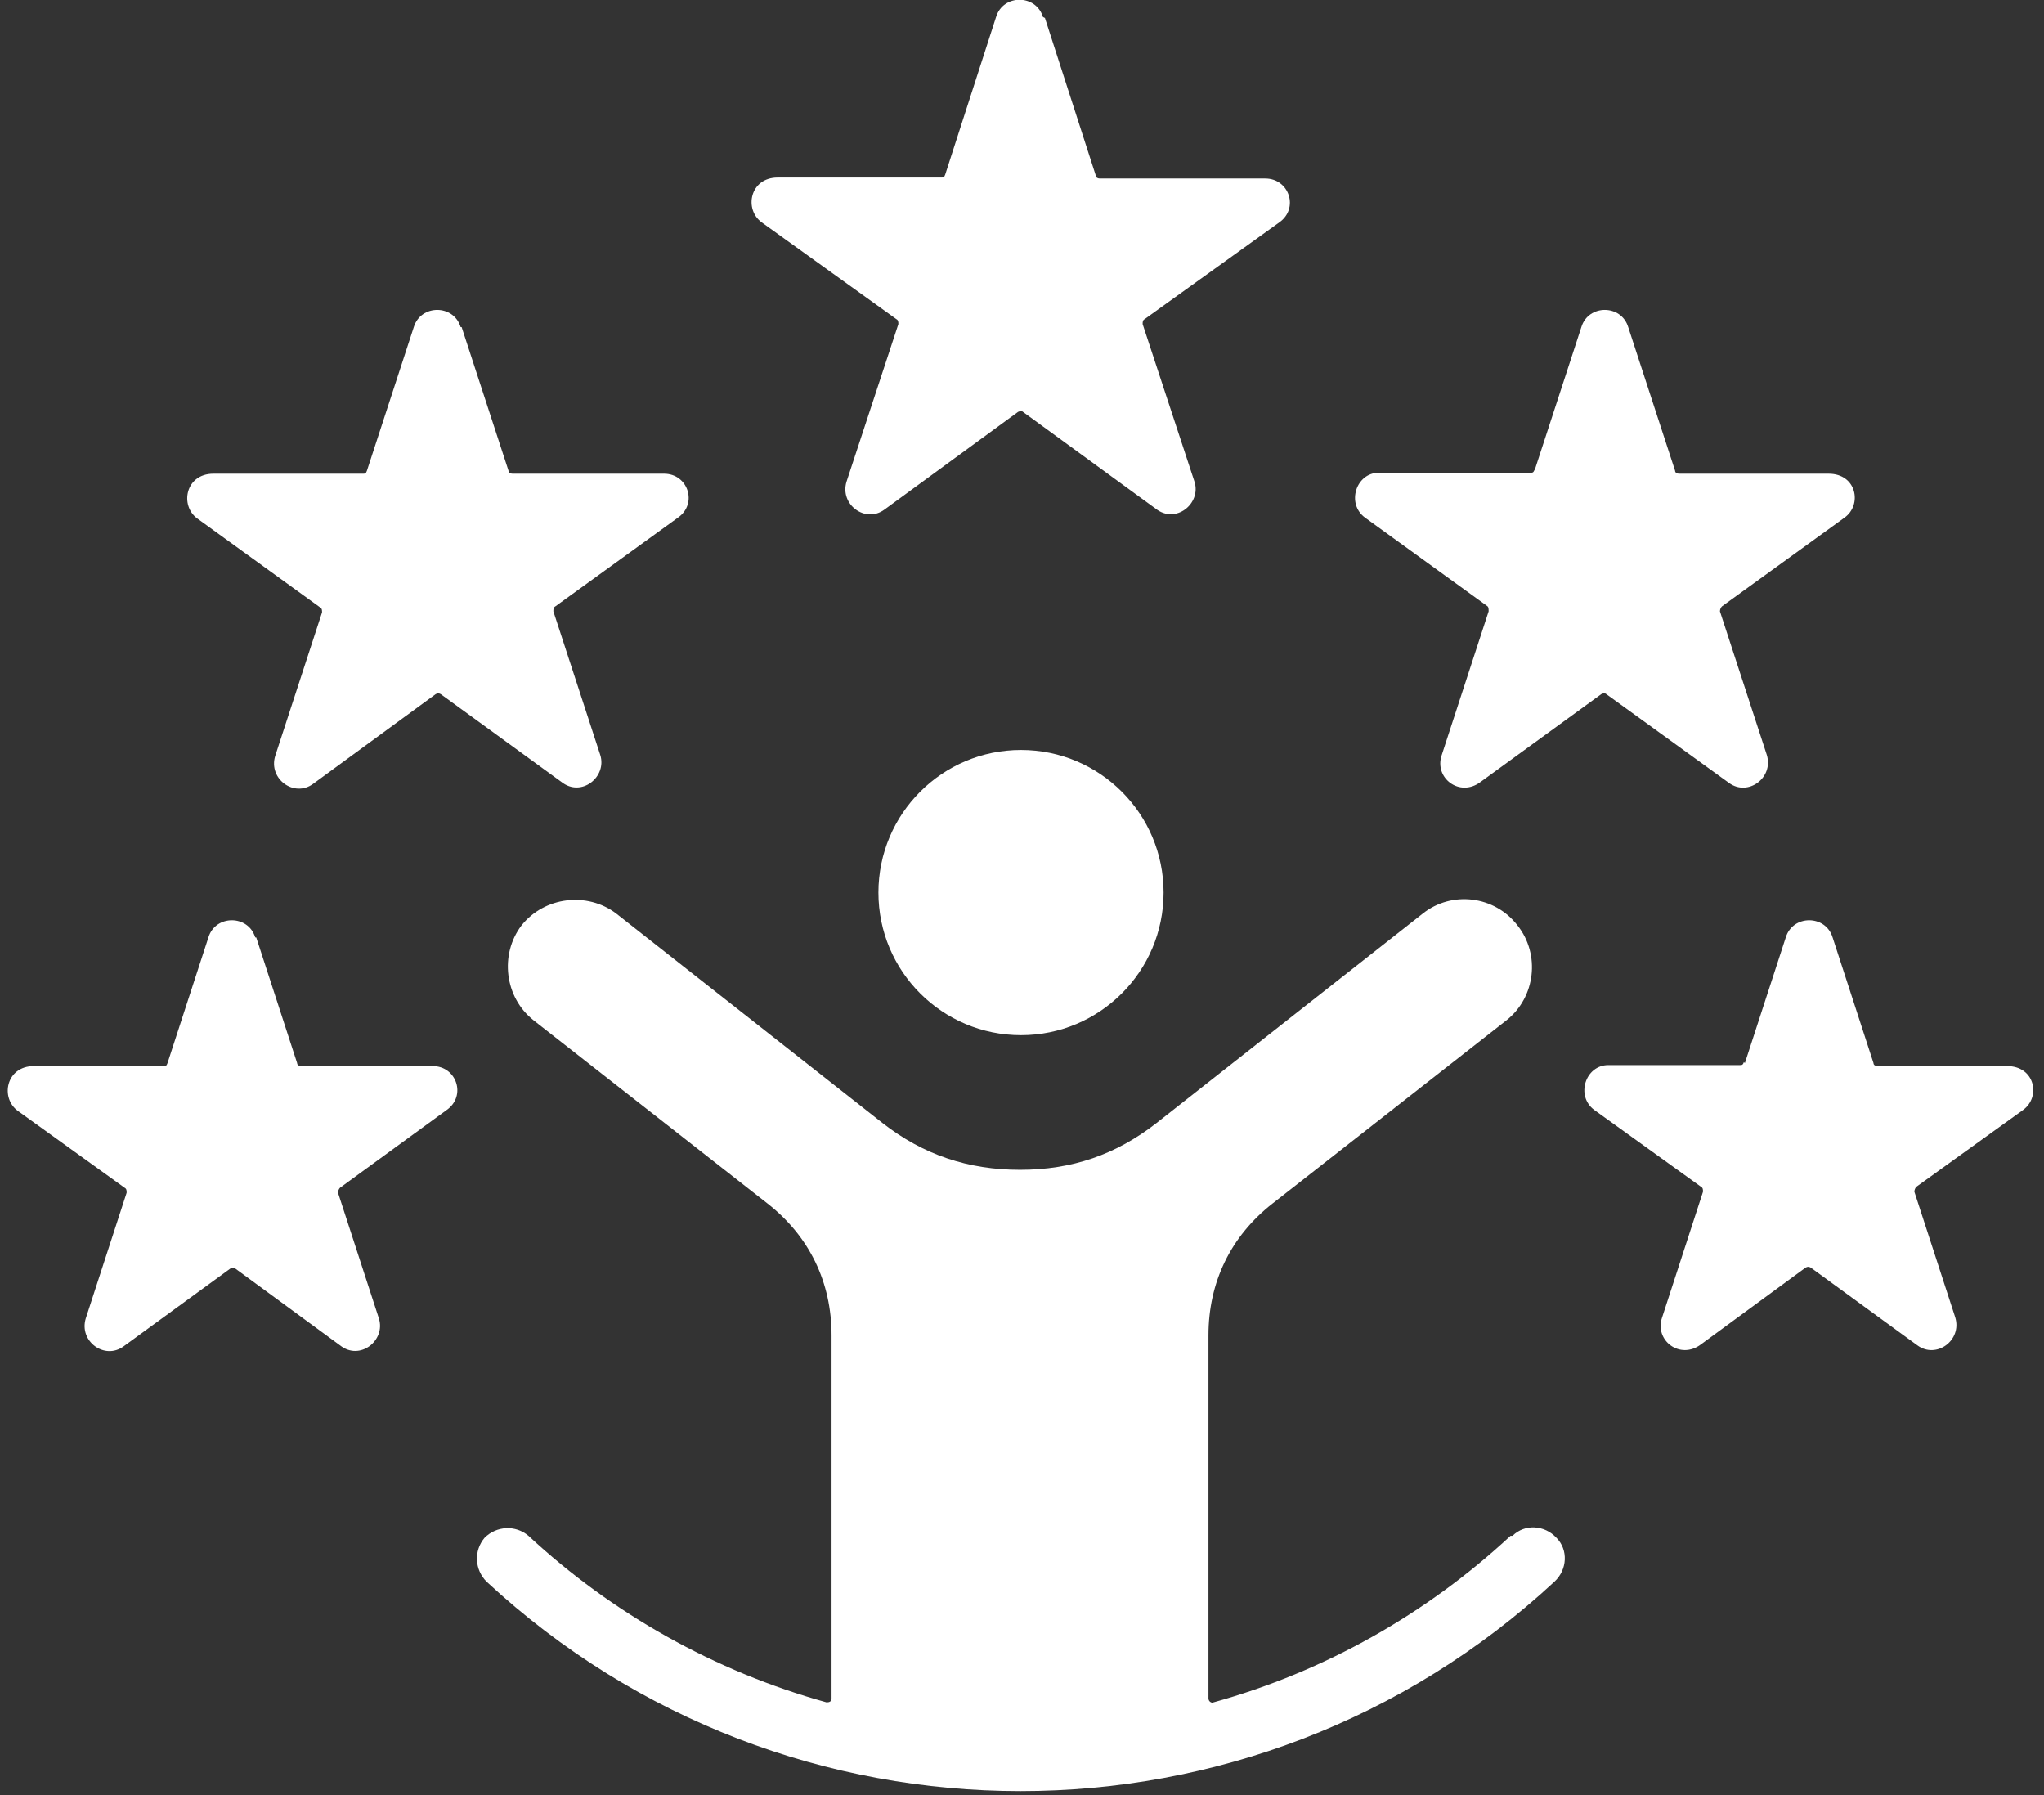 <?xml version="1.0" encoding="UTF-8"?>
<svg id="Layer_2" xmlns="http://www.w3.org/2000/svg" version="1.1" viewBox="0 0 205 180">
  <rect x="0" y="0" width="205" height="180" fill="#333333" stroke="none"/>
  <!-- Generator: Adobe Illustrator 29.1.0, SVG Export Plug-In . SVG Version: 2.1.0 Build 142)  -->
  <defs>
    <style>
      .st0 {
        fill: #fff;
        fill-rule: evenodd;
      }
    </style>
  </defs>
  <g id="Layer_1-2">
    <path class="st0" d="M151.7,154c1.2-1.2,3.2-1.1,4.4.2,1.2,1.2,1.1,3.2-.2,4.4-30.2,28-76.9,28-107.1,0-1.2-1.2-1.3-3.1-.2-4.4,1.2-1.2,3.1-1.3,4.4-.2,8.4,7.8,18.7,13.6,29.9,16.7.3,0,.5-.1.5-.4v-36.4c0-5.3-2.2-9.9-6.4-13.2l-23.5-18.4c-2.9-2.3-3.4-6.6-1.2-9.5,2.3-2.9,6.6-3.4,9.5-1.2l26.7,21c4.1,3.2,8.6,4.7,13.8,4.7s9.6-1.5,13.7-4.7l26.7-21c2.9-2.3,7.2-1.8,9.5,1.2,2.3,2.9,1.8,7.2-1.1,9.5l-23.5,18.4c-4.2,3.3-6.4,7.9-6.4,13.2v36.4c0,.3.3.5.5.4,11.2-3.1,21.4-8.9,29.8-16.7h0ZM88.1,89.5c0,7.9,6.4,14.3,14.3,14.3s14.3-6.4,14.3-14.3-6.4-14.3-14.3-14.3-14.3,6.4-14.3,14.3ZM175,106.6l4.1-12.6c.7-2.3,4-2.3,4.7,0l4.1,12.6c0,.2.2.3.4.3h13c2.8,0,3.4,3.1,1.6,4.4l-10.7,7.7c-.1.1-.2.3-.2.5l4.1,12.6h0c.7,2.3-1.9,4.2-3.8,2.8l-10.7-7.8c-.2-.1-.3-.1-.5,0l-10.5,7.7s0,0,0,0c-2.1,1.6-4.7-.4-3.9-2.7l4.1-12.6c0-.2,0-.4-.2-.5l-10.7-7.7h0c-1.9-1.4-.9-4.5,1.4-4.5h13.2c.2,0,.3,0,.4-.3h0ZM153.9,47.2l4.7-14.4c.7-2.3,4-2.3,4.7,0l4.7,14.4c0,.2.2.3.4.3h15c2.8,0,3.4,3.1,1.6,4.4l-12.3,8.9c-.1.1-.2.3-.2.5l4.7,14.4h0c.7,2.3-1.9,4.2-3.8,2.8l-12.3-8.9c-.1-.1-.3-.1-.5,0l-12.1,8.8s0,0,0,0c-2.1,1.6-4.7-.4-3.9-2.7l4.7-14.4c0-.2,0-.4-.1-.5l-12.3-8.9h0c-1.9-1.4-.9-4.5,1.4-4.5h15.2c.2,0,.3,0,.4-.3h0ZM104.8,1.8l5.1,15.8c0,.2.2.3.4.3h16.6c2.4,0,3.4,3,1.4,4.4h0s-13.5,9.7-13.5,9.7c-.2.1-.2.3-.2.5l5.2,15.8c.7,2.2-1.9,4.3-3.9,2.7,0,0,0,0,0,0l-13.3-9.7c-.1-.1-.3-.1-.5,0l-13.4,9.8c-1.9,1.4-4.5-.5-3.8-2.8h0s5.2-15.8,5.2-15.8c0-.2,0-.4-.2-.5l-13.5-9.7c-1.8-1.3-1.2-4.5,1.6-4.5h16.4c.2,0,.3,0,.4-.3l5.1-15.8c.7-2.3,4-2.3,4.7,0h0ZM25.7,94l4.1,12.6c0,.2.2.3.4.3h13.2c2.4,0,3.4,3,1.4,4.4h0s-10.7,7.8-10.7,7.8c-.1.1-.2.3-.2.5l4.1,12.6c.7,2.2-1.9,4.3-3.9,2.7,0,0,0,0,0,0l-10.5-7.7c-.1-.1-.3-.1-.5,0l-10.7,7.8c-1.9,1.4-4.5-.5-3.8-2.8h0l4.1-12.6c0-.2,0-.4-.2-.5l-10.7-7.7c-1.8-1.3-1.2-4.5,1.6-4.5h13c.2,0,.3,0,.4-.3l4.1-12.6c.7-2.3,4-2.3,4.7,0h0ZM46.3,32.8l4.7,14.4c0,.2.2.3.4.3h15.2c2.4,0,3.4,3,1.4,4.4h0s-12.3,8.9-12.3,8.9c-.2.1-.2.3-.2.5l4.7,14.4c.7,2.2-1.9,4.3-3.9,2.7,0,0,0,0,0,0l-12.1-8.8c-.2-.1-.3-.1-.5,0l-12.3,9c-1.9,1.4-4.5-.5-3.8-2.8h0s4.7-14.4,4.7-14.4c0-.2,0-.4-.2-.5l-12.3-8.9c-1.8-1.3-1.2-4.5,1.6-4.5h15c.2,0,.3,0,.4-.3l4.7-14.4c.7-2.3,4-2.3,4.7,0h0Z"/>
  </g>
</svg>